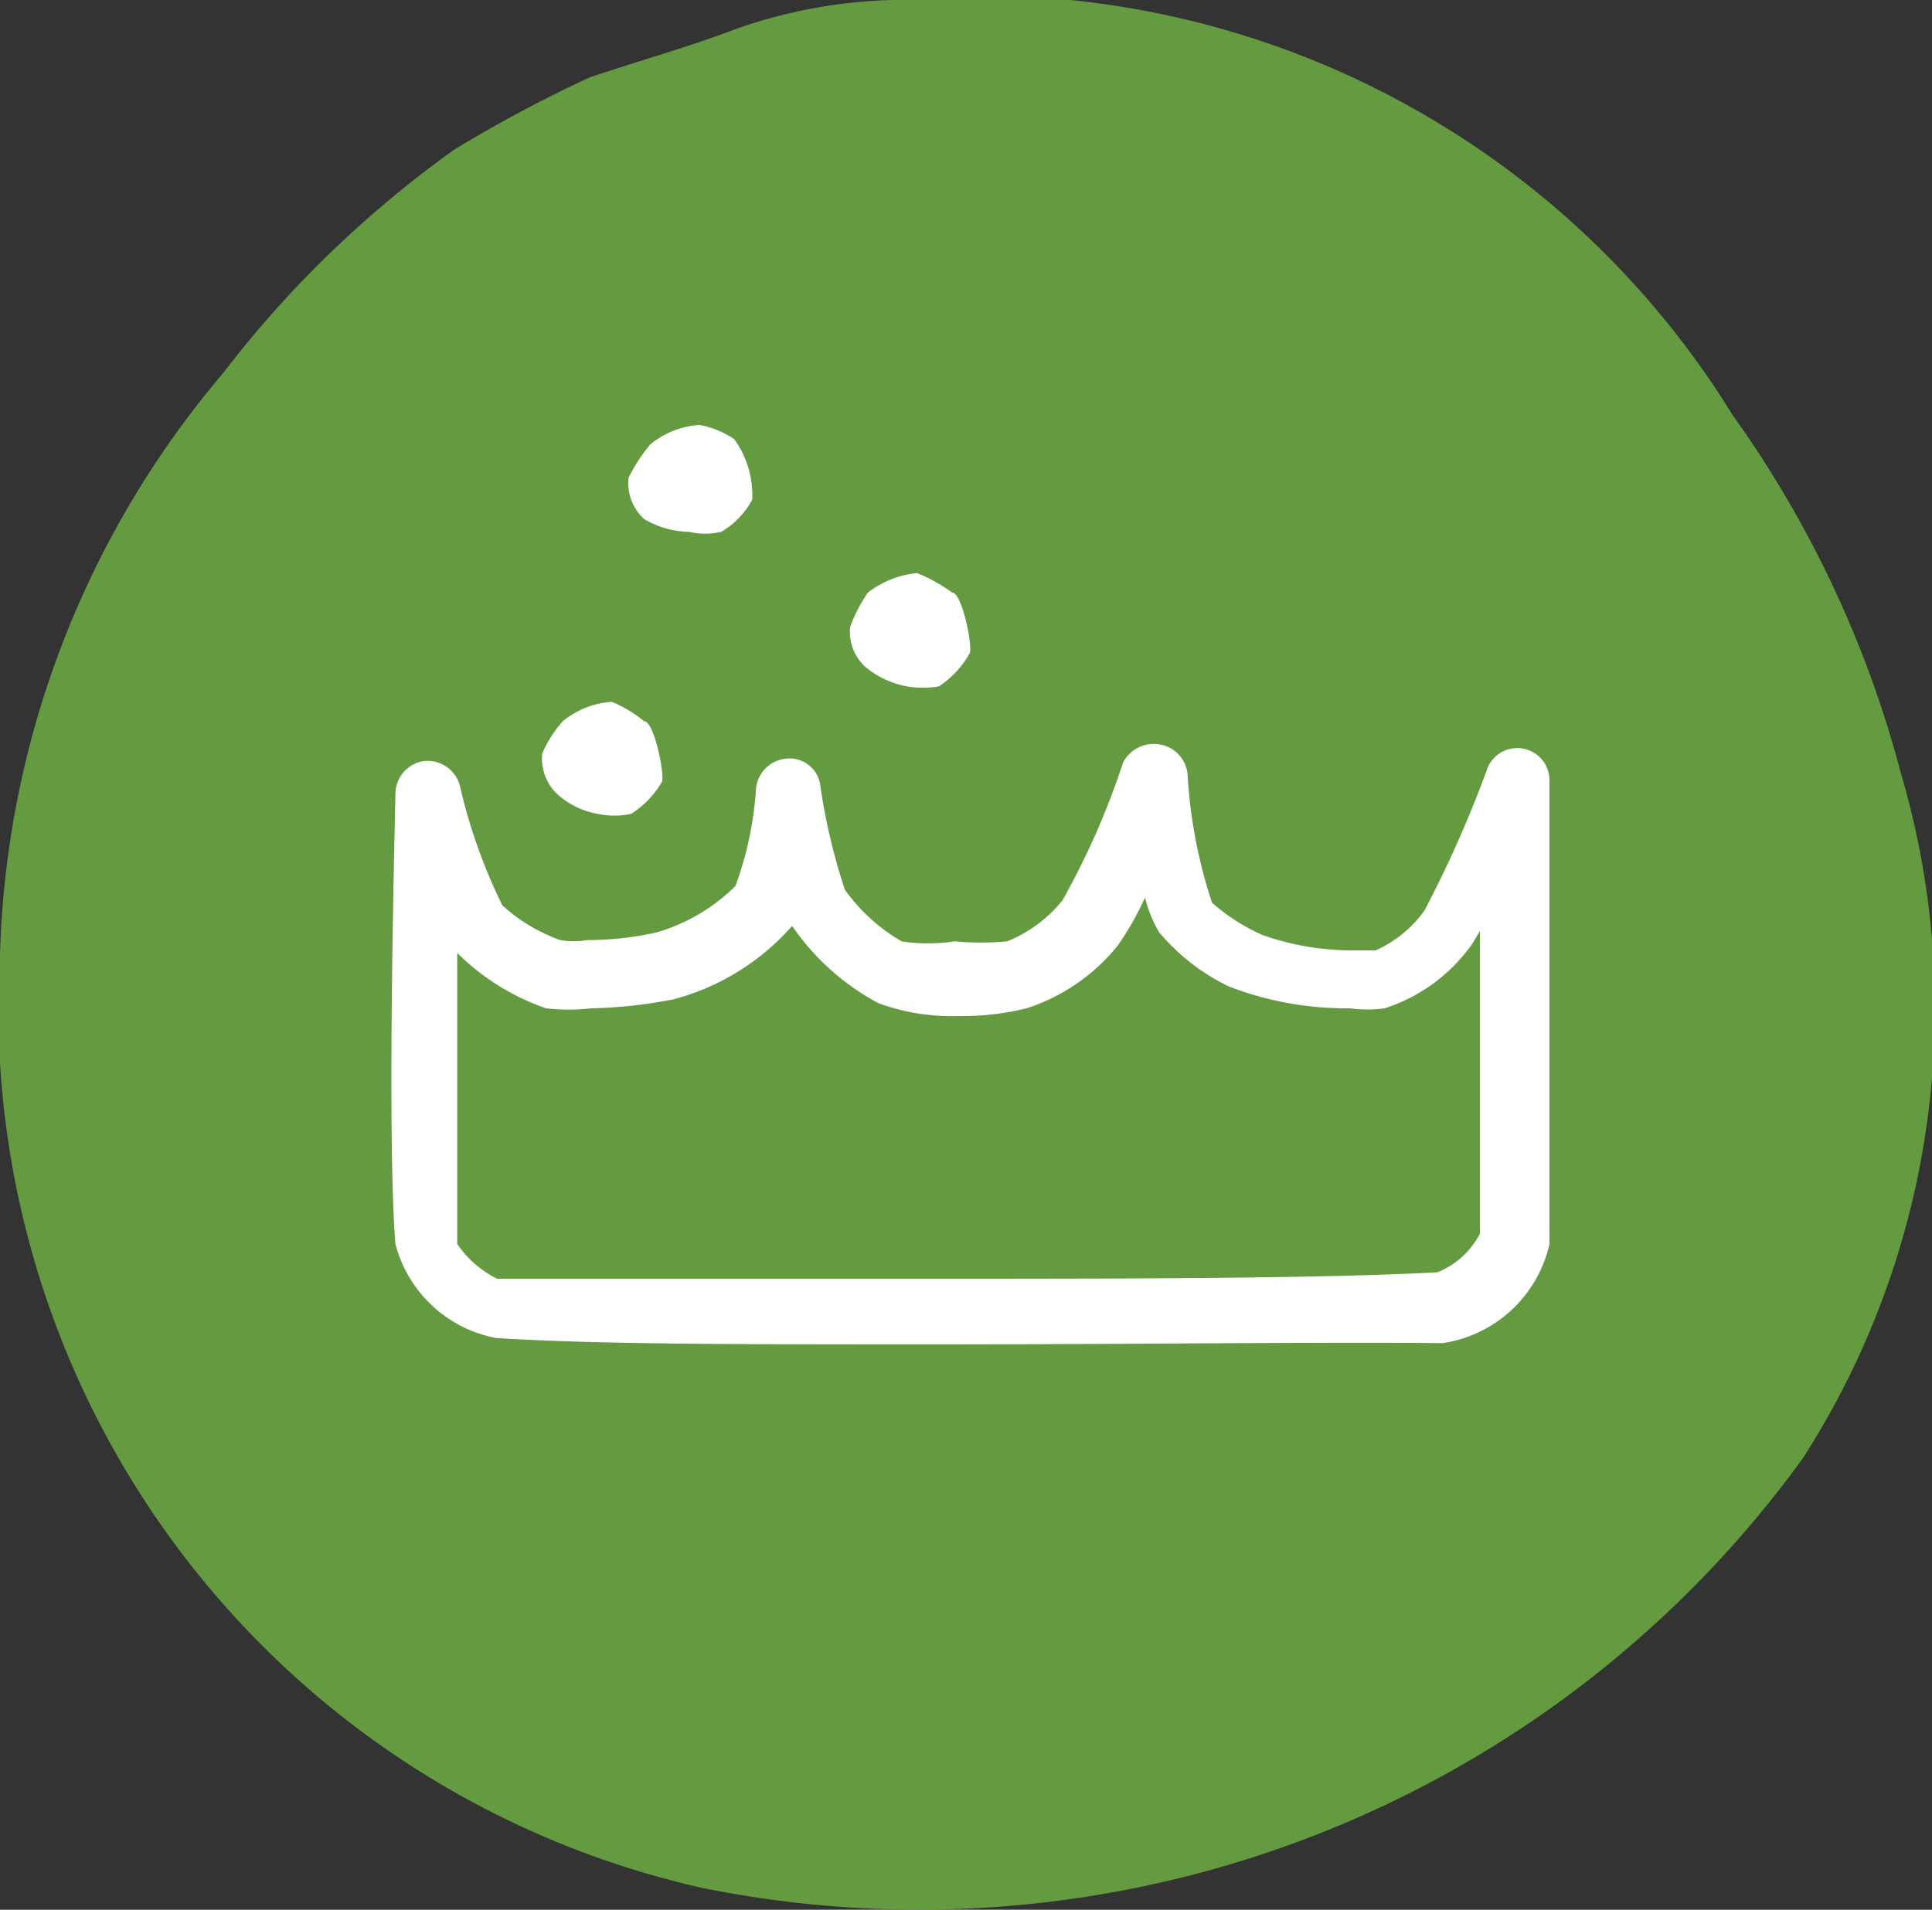 <svg id="Layer_1" data-name="Layer 1" xmlns="http://www.w3.org/2000/svg" viewBox="0 0 15 14.83"><rect x="0" y="0" width="15" height="14.83" fill="#333333" stroke="none"/><defs><style>.cls-1{fill:#649b41;fill-rule:evenodd;}.cls-2,.cls-3{fill:#fff;}</style></defs><title>hottub</title><path class="cls-1" d="M14.76,6.41a8.5,8.5,0,0,0-1.31-2.79A6.85,6.85,0,0,0,6.93.4,3.94,3.94,0,0,0,5.7.63C5.36.76,5,.86,4.58,1a10.57,10.57,0,0,0-1.05.56,8.44,8.44,0,0,0-1.8,1.74A7.29,7.29,0,0,0,0,7.81a7,7,0,0,0,5.45,7.25A8.47,8.47,0,0,0,14,11.72,6.46,6.46,0,0,0,14.76,6.41Z" transform="translate(0 -0.4)"/><path class="cls-2" d="M7.24,10.84c-1.42,0-2.63,0-3.39-.05a1,1,0,0,1-.78-.73c-.07-.88,0-3.4,0-3.5a.26.26,0,0,1,.22-.25.26.26,0,0,1,.28.19,4.25,4.25,0,0,0,.33.93,1.31,1.31,0,0,0,.45.27.62.62,0,0,0,.21,0,2.45,2.45,0,0,0,.54-.06,1.44,1.44,0,0,0,.61-.36,2.69,2.69,0,0,0,.16-.76.26.26,0,0,1,.25-.23.24.24,0,0,1,.25.22,4.73,4.73,0,0,0,.19.8,1.42,1.42,0,0,0,.44.4,1.34,1.34,0,0,0,.41,0,2.27,2.27,0,0,0,.41,0,1.06,1.06,0,0,0,.43-.32,6,6,0,0,0,.47-1.07A.27.27,0,0,1,9,6.18a.26.26,0,0,1,.22.23,3.87,3.87,0,0,0,.19,1,1.52,1.52,0,0,0,.39.25,2.09,2.09,0,0,0,.72.12h.16a.93.93,0,0,0,.38-.31,9.08,9.08,0,0,0,.48-1.08.25.25,0,0,1,.49.08c0,.11,0,2.63,0,3.59a1,1,0,0,1-.83.77C10.22,10.82,8.71,10.84,7.24,10.84Zm-3.69-3c0,.79,0,1.76,0,2.22a.81.81,0,0,0,.31.27c.75,0,1.94,0,3.36,0s3,0,3.94-.05a.64.64,0,0,0,.33-.3c0-.51,0-1.54,0-2.35l-.06.1a1.33,1.33,0,0,1-.68.5,1,1,0,0,1-.27,0,2.54,2.54,0,0,1-.94-.17A1.63,1.63,0,0,1,9,7.64a1,1,0,0,1-.11-.27,2.31,2.31,0,0,1-.21.37,1.5,1.5,0,0,1-.71.49,2.09,2.09,0,0,1-.53.06,1.65,1.65,0,0,1-.62-.1,1.89,1.89,0,0,1-.67-.6h0a1.86,1.86,0,0,1-.92.57,3.68,3.68,0,0,1-.64.07,1.53,1.53,0,0,1-.35,0A1.82,1.82,0,0,1,3.55,7.8Z" transform="translate(0 -0.4)"/><path class="cls-3" d="M4.37,6a.67.67,0,0,1,.38-.15A1,1,0,0,1,5,6c.08,0,.16.41.14.47a.72.72,0,0,1-.24.25.63.63,0,0,1-.26,0,.64.64,0,0,1-.31-.15.38.38,0,0,1-.12-.32A.94.94,0,0,1,4.37,6Z" transform="translate(0 -0.4)"/><path class="cls-3" d="M6.74,5a.75.75,0,0,1,.38-.15A1.28,1.28,0,0,1,7.39,5c.08,0,.16.41.14.47a.74.74,0,0,1-.24.26.76.76,0,0,1-.25,0,.71.71,0,0,1-.32-.15.37.37,0,0,1-.12-.31A1.15,1.15,0,0,1,6.74,5Z" transform="translate(0 -0.4)"/><path class="cls-3" d="M5.05,3.85a.67.67,0,0,1,.38-.15.7.7,0,0,1,.27.11.74.74,0,0,1,.14.47.64.64,0,0,1-.24.25.55.55,0,0,1-.25,0A.71.71,0,0,1,5,4.43a.38.38,0,0,1-.12-.32A1.3,1.3,0,0,1,5.05,3.85Z" transform="translate(0 -0.4)"/></svg>